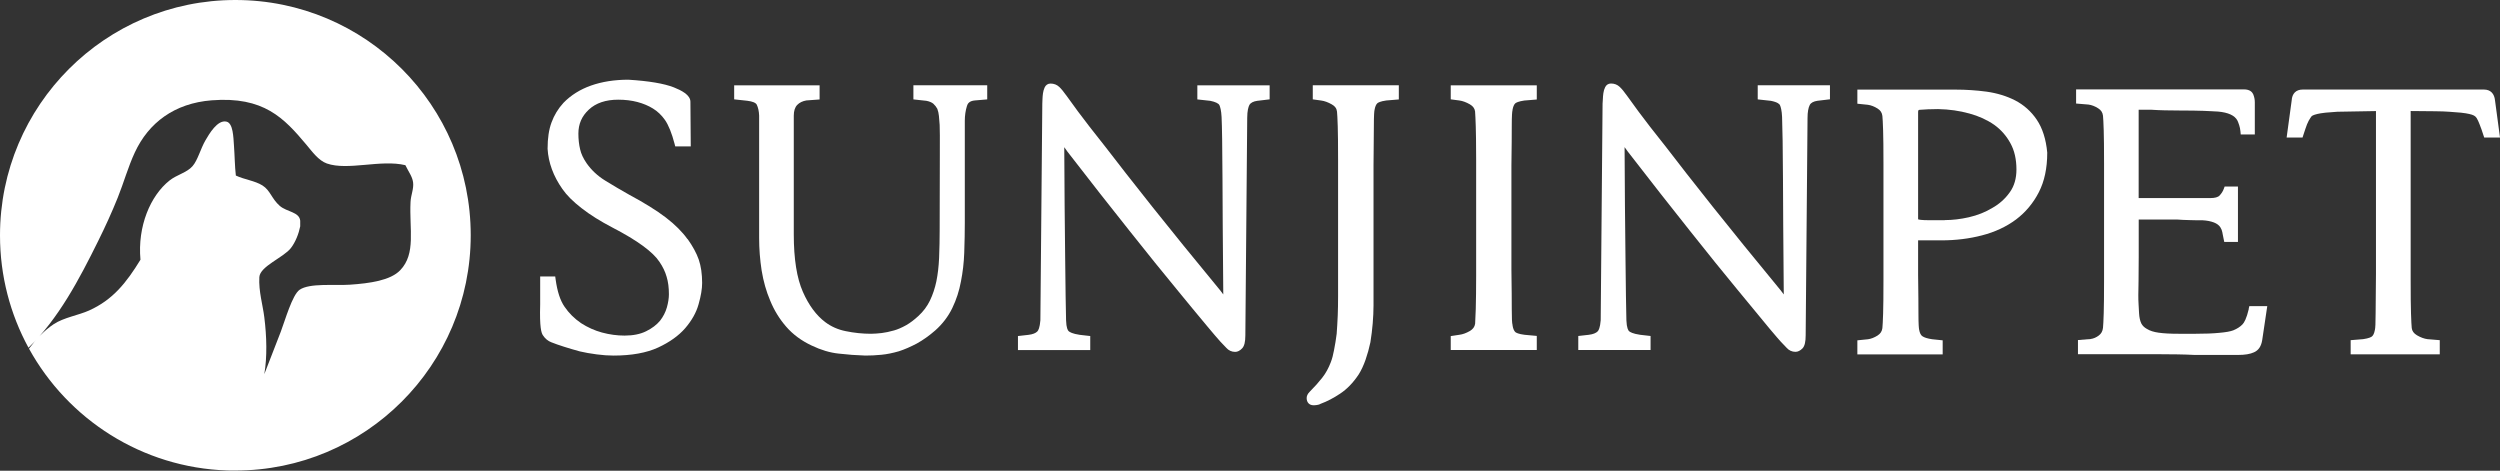 <?xml version="1.0" encoding="UTF-8"?><svg id="_레이어_2" xmlns="http://www.w3.org/2000/svg" viewBox="0 0 441.62 83.16"><rect x="0" y="0" width="441.62" height="83.16" fill="#333333" stroke="none"/><defs><style>.cls-1{fill:#fff;stroke-width:0px;}</style></defs><g id="_레이어_1-2"><path class="cls-1" d="M41.58,0C18.62,0,0,18.62,0,41.58c0,7.18,1.82,13.94,5.03,19.84,5.29-5.08,8.99-12.13,12.3-18.82,1.26-2.54,2.43-5.1,3.47-7.69,1.06-2.63,1.82-5.42,3.02-7.99,2.43-5.22,6.97-8.68,13.57-9.2,9.2-.71,12.77,3.12,16.73,7.84,1,1.19,2.14,2.8,3.62,3.32,3.69,1.3,9.54-.75,13.87.3.58,1.2,1.21,1.97,1.36,3.02.15,1.15-.39,2.23-.45,3.47-.24,4.82.99,9.12-1.81,12.05-1.73,1.82-5.38,2.33-8.9,2.57-2.76.19-7.1-.33-8.89.9-1.29.89-2.57,5.43-3.32,7.4-1.02,2.66-1.97,5.1-2.91,7.5.52-3.08.42-6.66,0-10.03-.27-2.19-1.02-4.61-.88-7.11.12-1.92,4.29-3.46,5.58-5.14.8-1.04,1.38-2.51,1.64-3.83v-.99c-.16-1.57-2.36-1.54-3.61-2.62-1.45-1.27-1.66-2.73-3.06-3.61-1.34-.84-3.18-1.03-4.7-1.75-.19-1.66-.2-3.49-.33-5.25-.11-1.57-.15-3.98-1.31-4.27-1.6-.4-3.09,2.21-3.72,3.28-.9,1.55-1.36,3.52-2.3,4.59-.98,1.13-2.78,1.51-4.05,2.52-3.39,2.69-5.68,8.1-5.14,14-2.5,4.08-4.88,7.08-9.08,8.97-1.81.82-4.5,1.25-6.24,2.41-1.73,1.16-3.13,2.66-4.37,4.33,6.86,12.46,19.93,21.02,35.04,21.52,0,0,0,0,0,0,.21,0,.41,0,.62.01.1,0,.2,0,.3,0,0,0,0,0,0,0,.16,0,.32,0,.49,0,22.96,0,41.58-18.61,41.58-41.57S64.54,0,41.58,0Z"/><path class="cls-1" d="M121.45,42.25c-.92-1.29-2.21-2.58-3.85-3.84-1.64-1.25-3.82-2.6-6.45-4.01-1.4-.78-2.78-1.6-4.23-2.49-1.34-.82-2.44-1.85-3.29-3.06-.58-.84-.97-1.66-1.15-2.46-.2-.83-.31-1.77-.31-2.79,0-1.7.6-3.08,1.85-4.24,1.24-1.16,2.98-1.75,5.18-1.75,1.24,0,2.38.14,3.4.41,1.02.27,1.95.66,2.74,1.15.82.5,1.52,1.17,2.13,2.03.62.9,1.21,2.35,1.69,4.2l.12.46h2.74l-.06-7.88c0-1.24-1.66-2.04-2.91-2.54-1.73-.68-4.43-1.14-8.06-1.36-2.44,0-4.65.35-6.58,1.03-1.93.68-3.57,1.71-4.88,3.06h0c-.94,1.03-1.63,2.16-2.11,3.47-.46,1.25-.69,2.76-.69,4.64.14,2.44,1.02,4.84,2.61,7.1.76,1.1,1.87,2.21,3.39,3.39,1.49,1.17,3.35,2.33,5.54,3.47,4.28,2.22,7.05,4.24,8.22,6.01.6.88,1.01,1.74,1.27,2.65.27.89.4,1.9.4,3.08,0,.68-.12,1.47-.36,2.33-.24.84-.65,1.63-1.2,2.34-.62.74-1.42,1.35-2.46,1.86-1.02.51-2.3.77-3.8.77-1.35,0-2.66-.18-4-.54-1.29-.35-2.54-.91-3.7-1.66-1.17-.8-2.15-1.77-2.91-2.89-.76-1.09-1.28-2.67-1.58-4.82l-.07-.53h-2.66v4.95c-.12,4.03.2,5.03.49,5.44.39.6.9,1.01,1.48,1.23.64.26,1.38.51,2.28.8.81.26,1.73.53,2.75.81.9.21,1.85.38,2.99.53,1.05.14,2.05.21,2.96.21,3.19,0,5.84-.48,7.88-1.42,2.03-.94,3.64-2.09,4.79-3.42,1.16-1.35,1.96-2.77,2.36-4.22.42-1.48.63-2.71.63-3.77,0-1.58-.2-2.97-.6-4.13-.39-1.12-1.05-2.34-1.96-3.62Z"/><path class="cls-1" d="M161.36,17.56l2.3.25c.54.11.95.29,1.21.51.29.27.53.57.71.91.15.41.24.84.28,1.26.04.53.09,1.07.13,1.58.04.6.04,2.44.03,5.42-.02,4.01-.03,8.47-.03,13.27,0,1.49-.03,3.03-.1,4.83-.07,1.49-.23,2.87-.48,4.1-.25,1.2-.63,2.35-1.14,3.41-.5,1.03-1.17,1.92-2.04,2.72-.75.69-1.46,1.23-2.17,1.63-.79.44-1.49.74-2.13.92-.81.23-1.53.38-2.18.46-.65.07-1.32.13-1.88.13-1.51,0-3.01-.16-4.46-.46-1.37-.27-2.58-.81-3.62-1.59-1.59-1.19-2.92-2.99-3.96-5.35-1.07-2.41-1.61-5.82-1.61-10.14v-20.99c0-.83.2-1.47.6-1.89.41-.42.94-.68,1.63-.8l2.33-.17v-2.5h-15.09v2.48l2.32.25c.91.11,1.5.35,1.67.69.24.49.39,1.15.42,1.93v21.64c0,1.9.15,3.82.44,5.71.31,1.91.82,3.71,1.52,5.35.68,1.67,1.63,3.22,2.82,4.59,1.18,1.36,2.69,2.48,4.48,3.32,1.64.79,3.25,1.27,4.77,1.43,1.62.19,3.16.3,4.73.35.91,0,1.83-.04,2.83-.14.96-.09,1.99-.3,3.1-.62.99-.32,2.05-.78,3.15-1.36,1.12-.62,2.19-1.38,3.28-2.33,1.27-1.13,2.28-2.45,3-3.94.72-1.48,1.23-3.07,1.53-4.71.32-1.62.52-3.32.58-5.05.07-2.09.1-3.7.1-5.24v-18.07c0-.95.13-1.83.38-2.63.11-.38.38-.9,1.43-.98l2.15-.18v-2.5h-13.04v2.48Z"/><path class="cls-1" d="M211.49,17.56l2.3.25c.89.18,1.47.45,1.62.77.14.31.32.93.38,2.09.08,1.68.13,4.95.16,10.94.01,4.56.06,10.73.14,20.4-.21-.27-.41-.53-.59-.78l-.03-.03c-4.62-5.6-8.62-10.53-11.9-14.65-3.48-4.38-6.16-7.81-8.21-10.49-2.25-2.84-3.85-4.89-4.94-6.37-1.06-1.45-1.71-2.35-1.91-2.63-.63-.88-1.07-1.41-1.39-1.7-.42-.4-.94-.6-1.55-.6-.47,0-.85.26-1.05.72-.14.32-.23.65-.28,1-.05.36-.08.72-.09,1.06-.03.35-.03.62-.03.79l-.34,38.25c-.1,1.31-.37,1.79-.52,1.95-.3.32-.83.53-1.58.62l-1.86.21v2.48h12.77v-2.48l-1.84-.21c-1.31-.19-1.8-.49-1.98-.66-.15-.14-.41-.57-.45-1.91-.05-1.87-.11-5.87-.16-10.97-.07-5.72-.13-12.31-.16-19.61.16.22.3.42.43.6l.11.16c4.04,5.23,7.73,9.93,10.96,13.98,3.21,4.05,6.03,7.54,8.38,10.38,1.87,2.29,3.65,4.45,5.45,6.6.72.86,1.96,2.33,2.25,2.63.32.31.61.62.88.92l.14.15c.43.49.97.74,1.59.74.43,0,.84-.21,1.23-.62.39-.41.57-1.14.57-2.3l.33-38.41c0-1.27.21-1.95.38-2.28.21-.39.69-.64,1.39-.74l2.19-.26v-2.48h-12.77v2.48Z"/><path class="cls-1" d="M231.89,17.55l1.51.21c.58.08,1.19.3,1.86.68.56.31.86.72.92,1.28.04.38.09,1.25.13,2.59.04,1.24.06,3.06.06,5.91v24.1c0,1.3-.02,2.38-.06,3.4-.05,1.18-.12,2.31-.19,3.25-.12.97-.28,1.94-.47,2.9-.14.79-.33,1.5-.56,2.1-.4,1.05-.91,1.99-1.53,2.77-.62.79-1.37,1.63-2.22,2.48-.35.35-.52.72-.52,1.1,0,.77.47,1.27,1.21,1.27.09,0,.29,0,.56-.04.21-.03.47-.08.7-.22,1.15-.42,2.3-1.03,3.44-1.79,1.22-.81,2.29-1.91,3.27-3.38.46-.73.87-1.6,1.22-2.6.34-.97.63-2.01.86-3.1.18-1.15.32-2.24.41-3.35.09-1.11.14-2.17.14-3.15v-24.75l.02-2.13c.02-1.98.04-3.57.04-4.77,0-2.04.07-2.67.12-2.89.1-.59.28-.99.51-1.19.11-.09.49-.33,1.57-.48l2.21-.18v-2.5h-15.2v2.47Z"/><path class="cls-1" d="M256.28,17.55l1.52.2c.58.08,1.2.31,1.85.68.55.32.85.73.92,1.26.04.47.08,1.45.12,2.61.03,1.04.07,2.91.07,5.91v20.47c0,2.38-.03,4.43-.07,5.92-.04,1.16-.08,2.14-.11,2.57-.08.56-.38.97-.93,1.3-.66.38-1.28.6-1.86.67l-1.52.23v2.46h15.2v-2.49l-2.18-.2c-1.04-.13-1.46-.36-1.59-.46-.24-.21-.42-.62-.51-1.19v-.06c-.1-.33-.14-1.29-.14-2.85,0-1.35-.01-3.65-.06-6.89v-18.47c.05-3.24.06-5.54.06-6.9,0-1.95.07-2.62.13-2.83v-.07c.1-.57.28-.98.5-1.17.15-.12.56-.34,1.58-.49l2.21-.18v-2.5h-15.2v2.47Z"/><path class="cls-1" d="M310.52,17.56l2.3.25c1.21.24,1.53.58,1.61.77.14.31.32.93.37,2.08.08,1.94.13,5.72.16,10.95.01,4.57.06,10.73.14,20.4-.21-.27-.41-.53-.59-.78l-.03-.03c-4.61-5.59-8.61-10.52-11.9-14.65-3.47-4.37-6.16-7.8-8.21-10.49-2.27-2.85-3.88-4.93-4.94-6.37-1.08-1.47-1.72-2.36-1.91-2.63-.57-.81-1.04-1.38-1.4-1.71-.42-.4-.94-.6-1.55-.6-.47,0-.85.26-1.04.69-.14.28-.24.62-.3,1.03-.05.36-.08.72-.09,1.06-.03.35-.05.61-.05.79l-.33,38.25c-.1,1.31-.37,1.79-.52,1.95-.29.31-.84.53-1.58.62l-1.86.21v2.48h12.77v-2.48l-1.84-.21c-1.31-.19-1.8-.49-1.97-.65-.12-.12-.41-.54-.46-1.92-.05-1.88-.11-5.88-.16-10.97-.07-5.71-.13-12.3-.16-19.61.16.22.3.41.42.58l.12.17c4.04,5.22,7.73,9.93,10.96,13.98,3.21,4.05,6.03,7.54,8.38,10.38,1.87,2.29,3.65,4.45,5.45,6.61l.23.28c1.3,1.53,1.83,2.16,2.02,2.35.32.31.61.62.88.92l.14.15c.43.49.97.74,1.59.74.43,0,.85-.21,1.26-.63.37-.41.54-1.14.54-2.29l.33-38.41c0-1.01.14-1.8.4-2.29.2-.38.67-.63,1.37-.73l2.19-.26v-2.48h-12.76v2.48Z"/><path class="cls-1" d="M359.78,21.13c-.98-1.45-2.27-2.6-3.82-3.4-1.49-.76-3.19-1.28-5.04-1.54-1.8-.24-3.63-.36-5.46-.36h-17.36v2.49l1.85.19c.57.08,1.15.3,1.73.67.51.32.77.73.84,1.3.04.38.09,1.26.13,2.59.04,1.25.06,3.07.06,5.91v20.47c0,2.83-.02,4.66-.06,5.92-.04,1.33-.09,2.21-.13,2.59-.07.56-.34.98-.85,1.31-.57.36-1.15.59-1.7.66l-1.87.19v2.49h15.07v-2.49l-1.84-.19c-.83-.12-1.41-.3-1.75-.54-.27-.18-.46-.56-.57-1.16-.05-.24-.12-.94-.12-2.86,0-1.32-.01-3.59-.06-6.91v-6s.03,0,.04,0h4.09c2.53,0,4.94-.3,7.15-.88,2.27-.58,4.29-1.52,6.01-2.8,1.7-1.28,3.06-2.91,4.04-4.83.98-1.9,1.48-4.23,1.48-6.94v-.06c-.22-2.36-.84-4.31-1.85-5.8ZM343.55,38.9h-2.67c-.73,0-1.22-.02-1.55-.06-.28-.03-.43-.07-.5-.1,0-.02,0-.04,0-.08v-18.87c0-.33.09-.36.25-.39.45-.04,1.05-.07,1.62-.1h.28c.54-.02,1.01-.03,1.37-.03,1.99.04,3.79.3,5.53.78,1.66.45,3.15,1.13,4.41,2.01,1.19.86,2.15,1.95,2.86,3.27.7,1.27,1.05,2.82,1.05,4.61,0,1.59-.39,2.94-1.18,4.03-.81,1.14-1.84,2.07-3.08,2.76-1.22.74-2.62,1.3-4.15,1.65-1.46.33-2.89.5-4.25.5Z"/><path class="cls-1" d="M397.25,54.56c-.41,1.74-.83,2.44-1.11,2.73-.4.43-.95.78-1.63,1.06-.51.2-1.35.35-2.53.45-1.12.11-2.46.16-4.09.16h-3.04c-1.47,0-2.62-.06-3.52-.19-.87-.12-1.55-.34-2.03-.64l-.04-.02c-.46-.25-.79-.57-1-.97-.23-.48-.36-1.09-.4-1.83-.05-.66-.07-1.2-.09-1.66-.03-.42-.04-.93-.04-1.53s.01-1.4.04-2.44c.02-1.38.03-2.76.03-4.23v-6.67h6.8c.72.05,1.44.09,2.19.1.67.03,1.44.03,2.29.03.76.04,1.43.17,2.01.39.53.21.9.49,1.13.85.19.3.3.58.35.88.03.15.06.31.09.48.04.24.09.49.15.74l.1.49h2.42v-9.79h-2.35l-.15.4c-.15.42-.39.81-.74,1.18-.28.31-.84.46-1.66.46h-12.64v-15.6h2.31c.71.04,1.48.09,2.32.1.82.01,1.66.03,2.54.03,1.87,0,3.33.03,4.25.06.48.03.93.05,1.33.06.5.02.94.04,1.29.07,1.78.16,2.92.68,3.4,1.57.11.24.23.53.33.87.1.28.16.62.21,1.05l.05.55h2.49v-5.7c0-.49-.1-.96-.29-1.41-.18-.39-.6-.85-1.64-.85h-29.64v2.5l2.18.18c.58.08,1.14.29,1.73.67.51.32.77.73.84,1.3.04.38.09,1.25.13,2.59.04,1.26.06,3.08.06,5.91v20.47c0,2.82-.02,4.65-.06,5.92-.04,1.34-.09,2.21-.13,2.59-.07.59-.3,1.01-.73,1.34-.44.34-.95.56-1.48.63l-2.21.18v2.5h14.13c1.32,0,2.47.02,3.46.03,1.12.02,2.06.05,3,.1h7.72c1.21,0,2.12-.16,2.77-.46.81-.34,1.3-1.07,1.47-2.18l.89-5.98h-3.17l-.11.47Z"/><path class="cls-1" d="M440.74,17.74c-.12-1.22-.82-1.92-1.93-1.92h-32.06c-1.16,0-1.86.7-1.93,1.93l-.89,6.54h2.81l.14-.43c.28-.87.49-1.48.66-1.92.2-.48.39-.82.56-1.06l.05-.08c.1-.19.23-.33.38-.4.21-.1.49-.19.87-.28.29-.07.74-.14,1.41-.22.61-.05,1.33-.12,2.08-.16l6.82-.12v28.81l-.02,2.2c-.02,1.95-.04,3.51-.04,4.71,0,1.92-.06,2.62-.12,2.89-.13.74-.35,1.05-.52,1.19-.14.12-.52.34-1.56.49l-2.21.18v2.5h15.74v-2.5l-2.18-.18c-.58-.08-1.19-.3-1.84-.68-.57-.34-.87-.75-.93-1.29-.04-.39-.09-1.26-.13-2.59-.04-1.26-.06-3.03-.06-5.92v-29.82c1.88,0,3.33.02,4.3.04,1.05.01,1.89.04,2.51.09.81.05,1.58.12,2.07.16.68.08,1.14.15,1.46.23.36.08.64.17.84.28.18.09.35.25.47.43.17.28.35.66.52,1.11.22.51.45,1.22.68,1.92l.14.42h2.79l-.88-6.55Z"/></g></svg>
